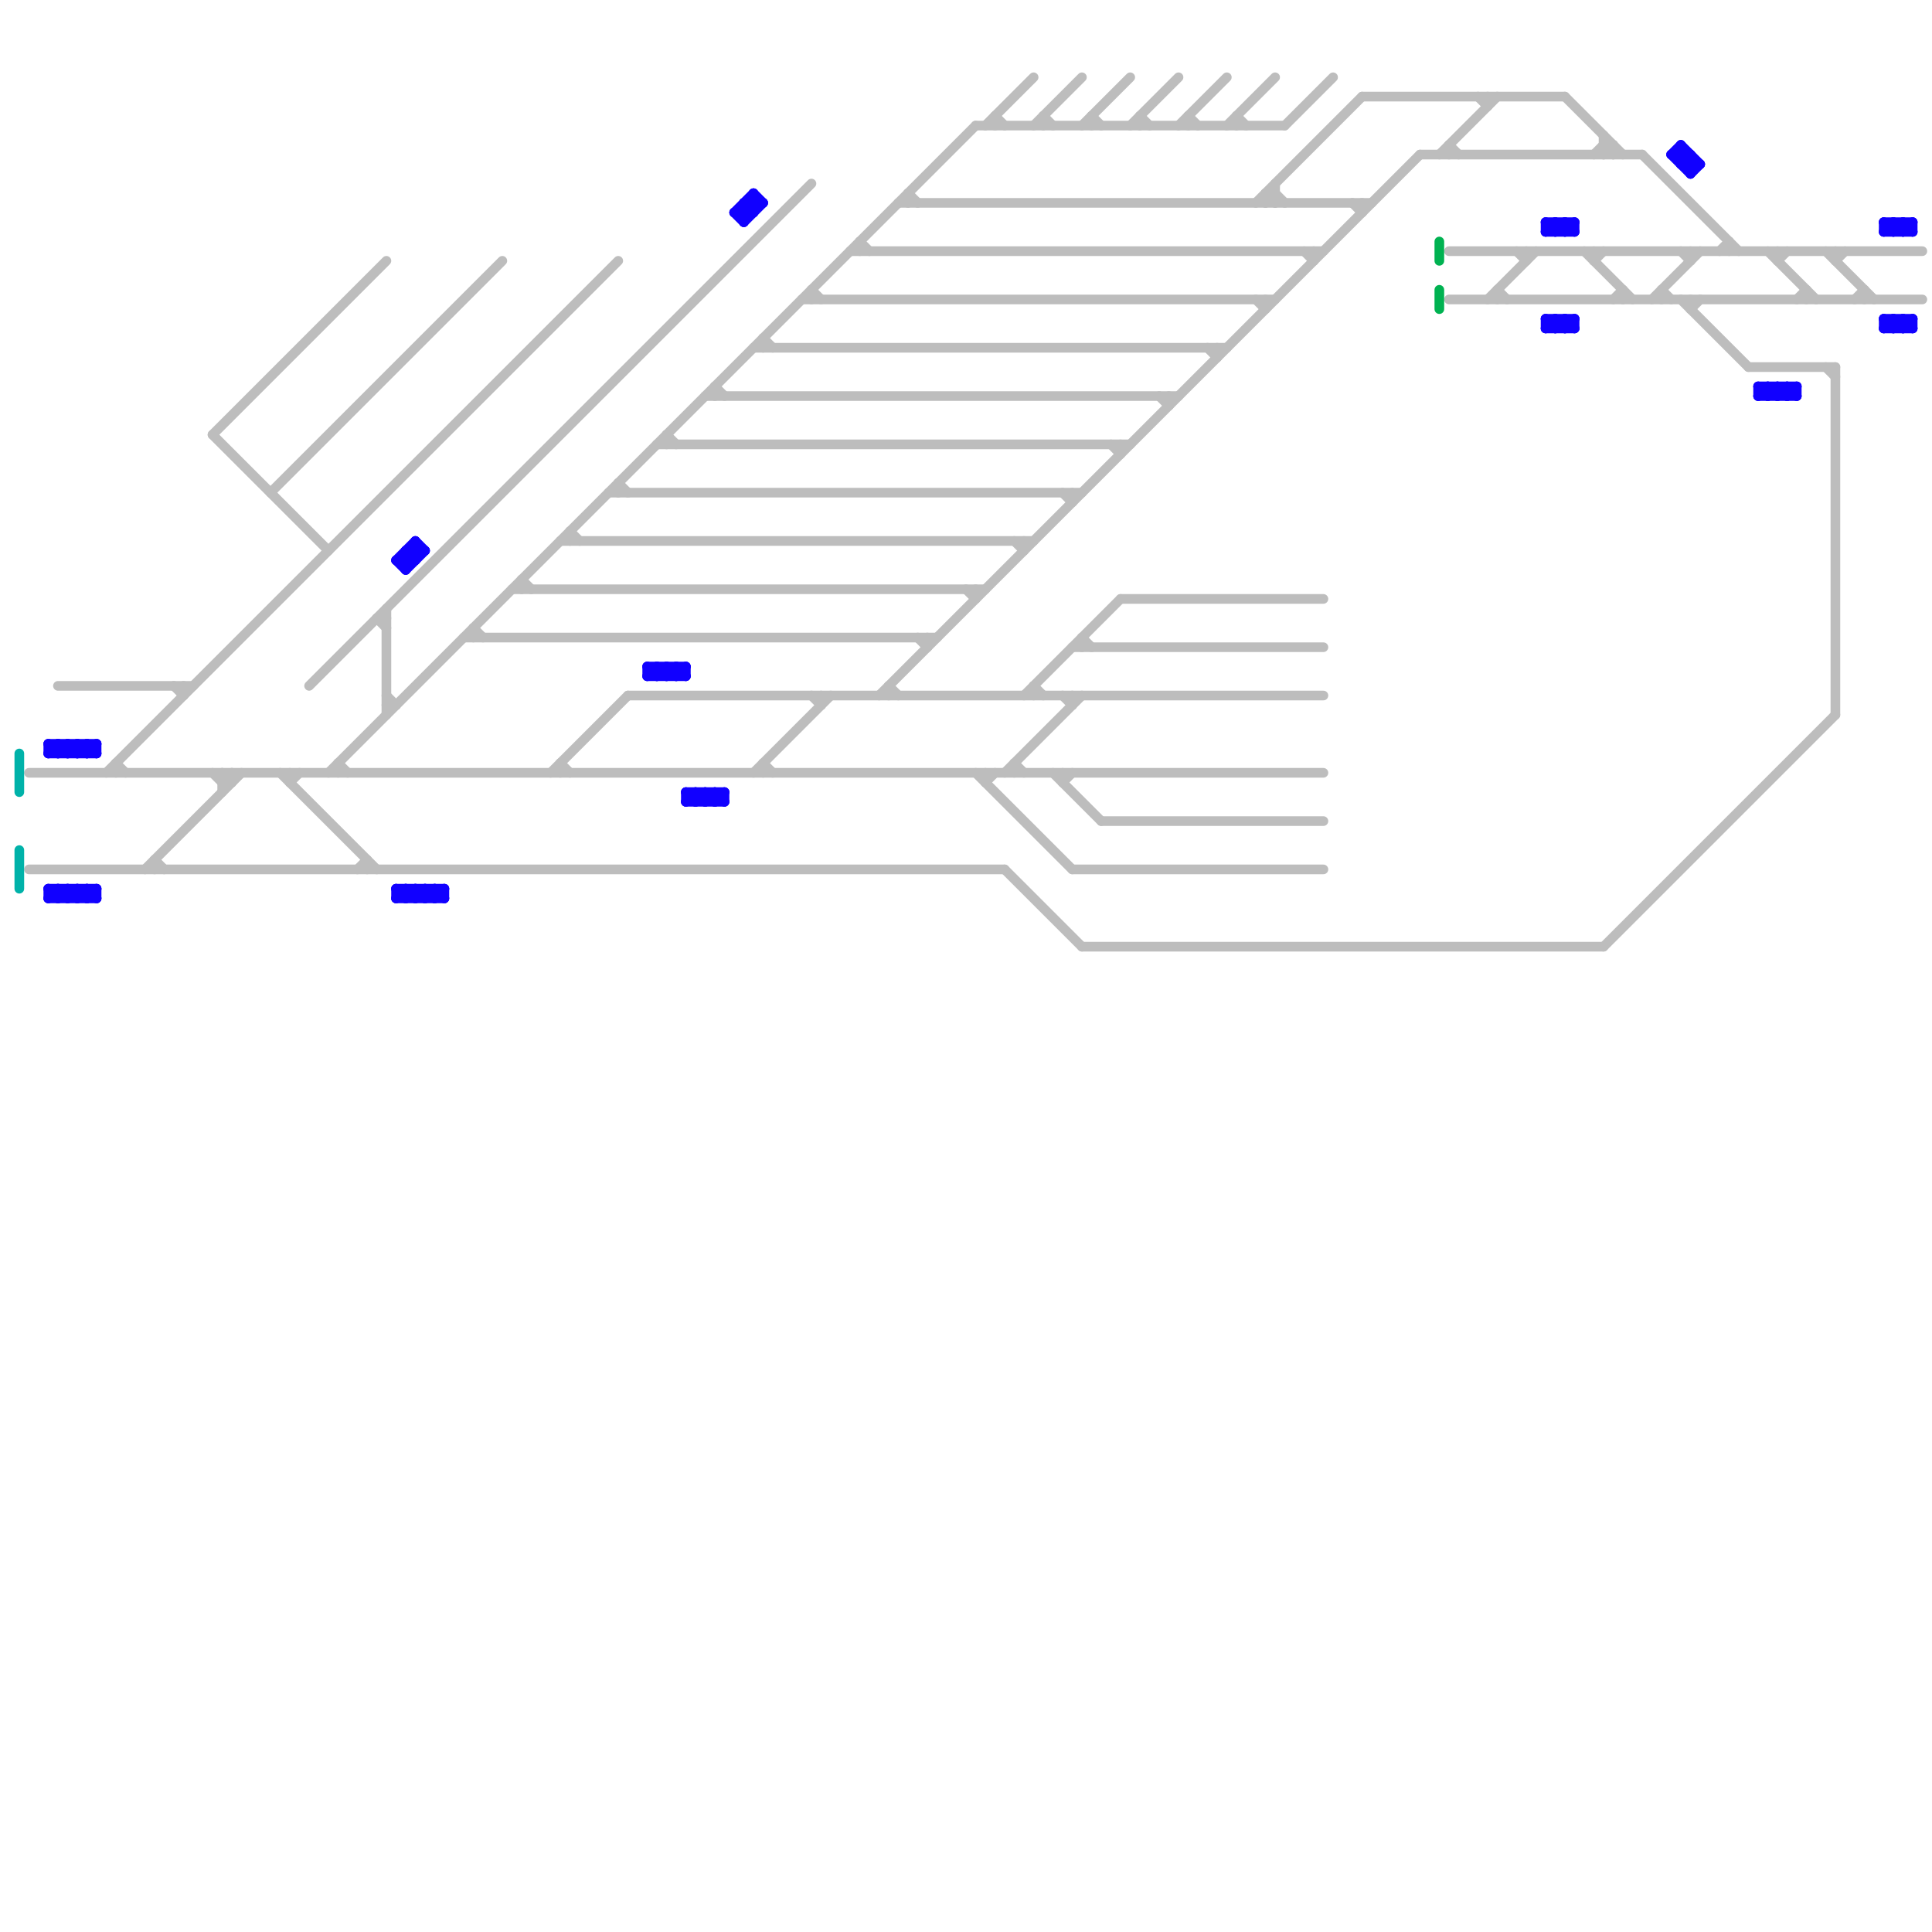 
<svg version="1.1" xmlns="http://www.w3.org/2000/svg" viewBox="0 0 200 200">
<style>line { stroke-width: 1; fill: none; stroke-linecap: round; stroke-linejoin: round; } .c0 { stroke: #bdbdbd } .c1 { stroke: #1100ff } .c2 { stroke: #00b251 } .c3 { stroke: #00b2a9 }</style><line class="c0" x1="189" y1="38" x2="190" y2="39"/><line class="c0" x1="113" y1="12" x2="114" y2="13"/><line class="c0" x1="22" y1="45" x2="34" y2="57"/><line class="c0" x1="106" y1="56" x2="106" y2="57"/><line class="c0" x1="29" y1="80" x2="39" y2="90"/><line class="c0" x1="89" y1="25" x2="89" y2="26"/><line class="c0" x1="126" y1="36" x2="126" y2="37"/><line class="c0" x1="23" y1="81" x2="24" y2="80"/><line class="c0" x1="133" y1="13" x2="138" y2="8"/><line class="c0" x1="79" y1="79" x2="79" y2="80"/><line class="c0" x1="12" y1="79" x2="13" y2="80"/><line class="c0" x1="94" y1="20" x2="95" y2="21"/><line class="c0" x1="116" y1="46" x2="116" y2="47"/><line class="c0" x1="22" y1="45" x2="40" y2="27"/><line class="c0" x1="118" y1="12" x2="118" y2="13"/><line class="c0" x1="63" y1="51" x2="112" y2="51"/><line class="c0" x1="175" y1="32" x2="176" y2="31"/><line class="c0" x1="178" y1="26" x2="179" y2="25"/><line class="c0" x1="109" y1="80" x2="114" y2="85"/><line class="c0" x1="165" y1="26" x2="165" y2="27"/><line class="c0" x1="131" y1="31" x2="131" y2="32"/><line class="c0" x1="40" y1="73" x2="41" y2="73"/><line class="c0" x1="150" y1="31" x2="199" y2="31"/><line class="c0" x1="168" y1="30" x2="168" y2="31"/><line class="c0" x1="104" y1="80" x2="112" y2="72"/><line class="c0" x1="147" y1="16" x2="170" y2="16"/><line class="c0" x1="32" y1="71" x2="84" y2="19"/><line class="c0" x1="141" y1="10" x2="162" y2="10"/><line class="c0" x1="112" y1="13" x2="117" y2="8"/><line class="c0" x1="102" y1="80" x2="102" y2="81"/><line class="c0" x1="155" y1="30" x2="155" y2="31"/><line class="c0" x1="153" y1="10" x2="154" y2="11"/><line class="c0" x1="127" y1="13" x2="132" y2="8"/><line class="c0" x1="166" y1="98" x2="190" y2="74"/><line class="c0" x1="58" y1="79" x2="59" y2="80"/><line class="c0" x1="88" y1="26" x2="137" y2="26"/><line class="c0" x1="111" y1="90" x2="137" y2="90"/><line class="c0" x1="69" y1="45" x2="70" y2="46"/><line class="c0" x1="38" y1="89" x2="38" y2="90"/><line class="c0" x1="179" y1="25" x2="179" y2="26"/><line class="c0" x1="103" y1="12" x2="104" y2="13"/><line class="c0" x1="130" y1="31" x2="131" y2="32"/><line class="c0" x1="39" y1="64" x2="40" y2="64"/><line class="c0" x1="189" y1="26" x2="194" y2="31"/><line class="c0" x1="150" y1="15" x2="150" y2="16"/><line class="c0" x1="154" y1="10" x2="154" y2="11"/><line class="c0" x1="111" y1="72" x2="111" y2="73"/><line class="c0" x1="193" y1="30" x2="193" y2="31"/><line class="c0" x1="174" y1="31" x2="181" y2="38"/><line class="c0" x1="132" y1="20" x2="133" y2="21"/><line class="c0" x1="186" y1="31" x2="187" y2="30"/><line class="c0" x1="170" y1="16" x2="180" y2="26"/><line class="c0" x1="107" y1="71" x2="107" y2="72"/><line class="c0" x1="132" y1="19" x2="132" y2="21"/><line class="c0" x1="59" y1="55" x2="59" y2="56"/><line class="c0" x1="166" y1="15" x2="167" y2="15"/><line class="c0" x1="54" y1="60" x2="54" y2="61"/><line class="c0" x1="35" y1="79" x2="35" y2="80"/><line class="c0" x1="74" y1="40" x2="74" y2="41"/><line class="c0" x1="184" y1="27" x2="185" y2="26"/><line class="c0" x1="101" y1="61" x2="101" y2="62"/><line class="c0" x1="23" y1="80" x2="24" y2="81"/><line class="c0" x1="110" y1="51" x2="111" y2="52"/><line class="c0" x1="112" y1="66" x2="112" y2="67"/><line class="c0" x1="172" y1="30" x2="172" y2="31"/><line class="c0" x1="187" y1="30" x2="187" y2="31"/><line class="c0" x1="190" y1="38" x2="190" y2="74"/><line class="c0" x1="150" y1="26" x2="199" y2="26"/><line class="c0" x1="116" y1="62" x2="137" y2="62"/><line class="c0" x1="59" y1="55" x2="60" y2="56"/><line class="c0" x1="84" y1="30" x2="84" y2="31"/><line class="c0" x1="115" y1="46" x2="116" y2="47"/><line class="c0" x1="79" y1="35" x2="79" y2="36"/><line class="c0" x1="40" y1="72" x2="41" y2="73"/><line class="c0" x1="85" y1="72" x2="85" y2="73"/><line class="c0" x1="165" y1="16" x2="166" y2="15"/><line class="c0" x1="53" y1="61" x2="102" y2="61"/><line class="c0" x1="78" y1="36" x2="127" y2="36"/><line class="c0" x1="155" y1="30" x2="156" y2="31"/><line class="c0" x1="73" y1="41" x2="122" y2="41"/><line class="c0" x1="94" y1="20" x2="94" y2="21"/><line class="c0" x1="15" y1="90" x2="25" y2="80"/><line class="c0" x1="131" y1="21" x2="132" y2="20"/><line class="c0" x1="175" y1="31" x2="175" y2="32"/><line class="c0" x1="130" y1="21" x2="141" y2="10"/><line class="c0" x1="105" y1="79" x2="105" y2="80"/><line class="c0" x1="11" y1="80" x2="64" y2="27"/><line class="c0" x1="102" y1="13" x2="107" y2="8"/><line class="c0" x1="93" y1="21" x2="142" y2="21"/><line class="c0" x1="183" y1="26" x2="188" y2="31"/><line class="c0" x1="110" y1="72" x2="111" y2="73"/><line class="c0" x1="135" y1="26" x2="136" y2="27"/><line class="c0" x1="114" y1="85" x2="137" y2="85"/><line class="c0" x1="121" y1="41" x2="121" y2="42"/><line class="c0" x1="118" y1="12" x2="119" y2="13"/><line class="c0" x1="37" y1="90" x2="38" y2="89"/><line class="c0" x1="164" y1="26" x2="169" y2="31"/><line class="c0" x1="174" y1="26" x2="175" y2="27"/><line class="c0" x1="106" y1="72" x2="116" y2="62"/><line class="c0" x1="89" y1="25" x2="90" y2="26"/><line class="c0" x1="104" y1="90" x2="112" y2="98"/><line class="c0" x1="125" y1="36" x2="126" y2="37"/><line class="c0" x1="110" y1="80" x2="110" y2="81"/><line class="c0" x1="167" y1="31" x2="168" y2="30"/><line class="c0" x1="22" y1="80" x2="23" y2="81"/><line class="c0" x1="103" y1="12" x2="103" y2="13"/><line class="c0" x1="110" y1="81" x2="111" y2="80"/><line class="c0" x1="136" y1="26" x2="136" y2="27"/><line class="c0" x1="128" y1="12" x2="129" y2="13"/><line class="c0" x1="16" y1="89" x2="16" y2="90"/><line class="c0" x1="58" y1="79" x2="58" y2="80"/><line class="c0" x1="49" y1="65" x2="50" y2="66"/><line class="c0" x1="69" y1="45" x2="69" y2="46"/><line class="c0" x1="131" y1="20" x2="132" y2="21"/><line class="c0" x1="150" y1="15" x2="151" y2="16"/><line class="c0" x1="162" y1="10" x2="168" y2="16"/><line class="c0" x1="92" y1="71" x2="92" y2="72"/><line class="c0" x1="64" y1="50" x2="65" y2="51"/><line class="c0" x1="102" y1="81" x2="103" y2="80"/><line class="c0" x1="141" y1="21" x2="141" y2="22"/><line class="c0" x1="184" y1="26" x2="184" y2="27"/><line class="c0" x1="107" y1="71" x2="108" y2="72"/><line class="c0" x1="24" y1="80" x2="24" y2="81"/><line class="c0" x1="167" y1="15" x2="167" y2="16"/><line class="c0" x1="101" y1="13" x2="133" y2="13"/><line class="c0" x1="100" y1="61" x2="101" y2="62"/><line class="c0" x1="74" y1="40" x2="75" y2="41"/><line class="c0" x1="123" y1="12" x2="123" y2="13"/><line class="c0" x1="111" y1="51" x2="111" y2="52"/><line class="c0" x1="30" y1="81" x2="31" y2="80"/><line class="c0" x1="6" y1="71" x2="20" y2="71"/><line class="c0" x1="154" y1="31" x2="159" y2="26"/><line class="c0" x1="113" y1="12" x2="113" y2="13"/><line class="c0" x1="172" y1="30" x2="173" y2="31"/><line class="c0" x1="40" y1="63" x2="40" y2="74"/><line class="c0" x1="101" y1="80" x2="111" y2="90"/><line class="c0" x1="3" y1="80" x2="137" y2="80"/><line class="c0" x1="105" y1="56" x2="106" y2="57"/><line class="c0" x1="28" y1="51" x2="52" y2="27"/><line class="c0" x1="190" y1="26" x2="190" y2="27"/><line class="c0" x1="117" y1="13" x2="122" y2="8"/><line class="c0" x1="84" y1="72" x2="85" y2="73"/><line class="c0" x1="92" y1="71" x2="93" y2="72"/><line class="c0" x1="79" y1="79" x2="80" y2="80"/><line class="c0" x1="171" y1="31" x2="176" y2="26"/><line class="c0" x1="166" y1="16" x2="167" y2="15"/><line class="c0" x1="120" y1="41" x2="121" y2="42"/><line class="c0" x1="108" y1="12" x2="108" y2="13"/><line class="c0" x1="23" y1="81" x2="24" y2="81"/><line class="c0" x1="83" y1="31" x2="132" y2="31"/><line class="c0" x1="158" y1="26" x2="158" y2="27"/><line class="c0" x1="107" y1="13" x2="112" y2="8"/><line class="c0" x1="181" y1="38" x2="190" y2="38"/><line class="c0" x1="48" y1="66" x2="97" y2="66"/><line class="c0" x1="123" y1="12" x2="124" y2="13"/><line class="c0" x1="166" y1="14" x2="166" y2="16"/><line class="c0" x1="78" y1="80" x2="86" y2="72"/><line class="c0" x1="30" y1="80" x2="30" y2="81"/><line class="c0" x1="157" y1="26" x2="158" y2="27"/><line class="c0" x1="190" y1="27" x2="191" y2="26"/><line class="c0" x1="165" y1="27" x2="166" y2="26"/><line class="c0" x1="112" y1="98" x2="166" y2="98"/><line class="c0" x1="108" y1="12" x2="109" y2="13"/><line class="c0" x1="105" y1="79" x2="106" y2="80"/><line class="c0" x1="58" y1="56" x2="107" y2="56"/><line class="c0" x1="23" y1="80" x2="23" y2="82"/><line class="c0" x1="175" y1="26" x2="175" y2="27"/><line class="c0" x1="19" y1="71" x2="19" y2="72"/><line class="c0" x1="192" y1="31" x2="193" y2="30"/><line class="c0" x1="3" y1="90" x2="104" y2="90"/><line class="c0" x1="57" y1="80" x2="65" y2="72"/><line class="c0" x1="140" y1="21" x2="141" y2="22"/><line class="c0" x1="39" y1="64" x2="40" y2="65"/><line class="c0" x1="131" y1="20" x2="132" y2="20"/><line class="c0" x1="95" y1="66" x2="96" y2="67"/><line class="c0" x1="54" y1="60" x2="55" y2="61"/><line class="c0" x1="128" y1="12" x2="128" y2="13"/><line class="c0" x1="122" y1="13" x2="127" y2="8"/><line class="c0" x1="68" y1="46" x2="117" y2="46"/><line class="c0" x1="49" y1="65" x2="49" y2="66"/><line class="c0" x1="111" y1="67" x2="137" y2="67"/><line class="c0" x1="18" y1="71" x2="19" y2="72"/><line class="c0" x1="35" y1="79" x2="36" y2="80"/><line class="c0" x1="131" y1="20" x2="131" y2="21"/><line class="c0" x1="166" y1="15" x2="167" y2="16"/><line class="c0" x1="96" y1="66" x2="96" y2="67"/><line class="c0" x1="12" y1="79" x2="12" y2="80"/><line class="c0" x1="64" y1="50" x2="64" y2="51"/><line class="c0" x1="34" y1="80" x2="101" y2="13"/><line class="c0" x1="16" y1="89" x2="17" y2="90"/><line class="c0" x1="112" y1="66" x2="113" y2="67"/><line class="c0" x1="65" y1="72" x2="137" y2="72"/><line class="c0" x1="149" y1="16" x2="155" y2="10"/><line class="c0" x1="84" y1="30" x2="85" y2="31"/><line class="c0" x1="91" y1="72" x2="147" y2="16"/><line class="c0" x1="79" y1="35" x2="80" y2="36"/><line class="c1" x1="160" y1="23" x2="160" y2="24"/><line class="c1" x1="195" y1="34" x2="198" y2="34"/><line class="c1" x1="69" y1="69" x2="69" y2="70"/><line class="c1" x1="74" y1="82" x2="74" y2="83"/><line class="c1" x1="71" y1="82" x2="75" y2="82"/><line class="c1" x1="9" y1="92" x2="9" y2="93"/><line class="c1" x1="160" y1="33" x2="161" y2="34"/><line class="c1" x1="8" y1="93" x2="9" y2="92"/><line class="c1" x1="5" y1="92" x2="6" y2="93"/><line class="c1" x1="160" y1="23" x2="161" y2="24"/><line class="c1" x1="75" y1="82" x2="75" y2="83"/><line class="c1" x1="195" y1="23" x2="196" y2="24"/><line class="c1" x1="195" y1="33" x2="196" y2="34"/><line class="c1" x1="41" y1="92" x2="41" y2="93"/><line class="c1" x1="160" y1="33" x2="163" y2="33"/><line class="c1" x1="70" y1="69" x2="71" y2="70"/><line class="c1" x1="160" y1="34" x2="161" y2="33"/><line class="c1" x1="161" y1="33" x2="162" y2="34"/><line class="c1" x1="197" y1="23" x2="198" y2="24"/><line class="c1" x1="197" y1="33" x2="198" y2="34"/><line class="c1" x1="74" y1="83" x2="75" y2="82"/><line class="c1" x1="41" y1="92" x2="46" y2="92"/><line class="c1" x1="162" y1="34" x2="163" y2="33"/><line class="c1" x1="44" y1="92" x2="45" y2="93"/><line class="c1" x1="70" y1="70" x2="71" y2="69"/><line class="c1" x1="71" y1="83" x2="72" y2="82"/><line class="c1" x1="160" y1="24" x2="163" y2="24"/><line class="c1" x1="162" y1="23" x2="163" y2="24"/><line class="c1" x1="161" y1="24" x2="162" y2="23"/><line class="c1" x1="195" y1="23" x2="198" y2="23"/><line class="c1" x1="73" y1="83" x2="74" y2="82"/><line class="c1" x1="185" y1="40" x2="185" y2="41"/><line class="c1" x1="161" y1="34" x2="162" y2="33"/><line class="c1" x1="77" y1="23" x2="79" y2="21"/><line class="c1" x1="5" y1="77" x2="6" y2="78"/><line class="c1" x1="45" y1="92" x2="46" y2="93"/><line class="c1" x1="77" y1="21" x2="78" y2="22"/><line class="c1" x1="5" y1="92" x2="10" y2="92"/><line class="c1" x1="71" y1="83" x2="75" y2="83"/><line class="c1" x1="8" y1="77" x2="9" y2="78"/><line class="c1" x1="182" y1="40" x2="186" y2="40"/><line class="c1" x1="197" y1="34" x2="198" y2="33"/><line class="c1" x1="7" y1="92" x2="8" y2="93"/><line class="c1" x1="77" y1="21" x2="77" y2="23"/><line class="c1" x1="196" y1="24" x2="197" y2="23"/><line class="c1" x1="71" y1="82" x2="72" y2="83"/><line class="c1" x1="183" y1="41" x2="184" y2="40"/><line class="c1" x1="42" y1="57" x2="44" y2="57"/><line class="c1" x1="196" y1="34" x2="197" y2="33"/><line class="c1" x1="196" y1="23" x2="196" y2="24"/><line class="c1" x1="68" y1="70" x2="69" y2="69"/><line class="c1" x1="184" y1="40" x2="185" y2="41"/><line class="c1" x1="76" y1="22" x2="78" y2="20"/><line class="c1" x1="68" y1="69" x2="68" y2="70"/><line class="c1" x1="196" y1="33" x2="197" y2="34"/><line class="c1" x1="73" y1="82" x2="74" y2="83"/><line class="c1" x1="8" y1="92" x2="9" y2="93"/><line class="c1" x1="6" y1="77" x2="6" y2="78"/><line class="c1" x1="198" y1="23" x2="198" y2="24"/><line class="c1" x1="173" y1="16" x2="174" y2="15"/><line class="c1" x1="174" y1="15" x2="176" y2="17"/><line class="c1" x1="67" y1="69" x2="68" y2="70"/><line class="c1" x1="5" y1="77" x2="10" y2="77"/><line class="c1" x1="69" y1="70" x2="70" y2="69"/><line class="c1" x1="173" y1="16" x2="175" y2="16"/><line class="c1" x1="76" y1="22" x2="78" y2="22"/><line class="c1" x1="67" y1="69" x2="71" y2="69"/><line class="c1" x1="9" y1="92" x2="10" y2="93"/><line class="c1" x1="160" y1="33" x2="160" y2="34"/><line class="c1" x1="161" y1="23" x2="161" y2="24"/><line class="c1" x1="6" y1="78" x2="7" y2="77"/><line class="c1" x1="7" y1="77" x2="8" y2="78"/><line class="c1" x1="162" y1="33" x2="162" y2="34"/><line class="c1" x1="71" y1="69" x2="71" y2="70"/><line class="c1" x1="195" y1="33" x2="198" y2="33"/><line class="c1" x1="160" y1="24" x2="161" y2="23"/><line class="c1" x1="5" y1="92" x2="5" y2="93"/><line class="c1" x1="195" y1="23" x2="195" y2="24"/><line class="c1" x1="174" y1="16" x2="175" y2="17"/><line class="c1" x1="182" y1="40" x2="183" y2="41"/><line class="c1" x1="42" y1="92" x2="42" y2="93"/><line class="c1" x1="67" y1="70" x2="71" y2="70"/><line class="c1" x1="175" y1="18" x2="176" y2="17"/><line class="c1" x1="197" y1="24" x2="198" y2="23"/><line class="c1" x1="161" y1="33" x2="161" y2="34"/><line class="c1" x1="78" y1="20" x2="78" y2="22"/><line class="c1" x1="72" y1="82" x2="73" y2="83"/><line class="c1" x1="197" y1="23" x2="197" y2="24"/><line class="c1" x1="10" y1="77" x2="10" y2="78"/><line class="c1" x1="197" y1="33" x2="197" y2="34"/><line class="c1" x1="44" y1="92" x2="44" y2="93"/><line class="c1" x1="163" y1="33" x2="163" y2="34"/><line class="c1" x1="46" y1="92" x2="46" y2="93"/><line class="c1" x1="162" y1="24" x2="163" y2="23"/><line class="c1" x1="182" y1="41" x2="183" y2="40"/><line class="c1" x1="41" y1="58" x2="43" y2="56"/><line class="c1" x1="174" y1="17" x2="175" y2="16"/><line class="c1" x1="160" y1="34" x2="163" y2="34"/><line class="c1" x1="174" y1="15" x2="174" y2="17"/><line class="c1" x1="183" y1="40" x2="183" y2="41"/><line class="c1" x1="5" y1="93" x2="6" y2="92"/><line class="c1" x1="162" y1="33" x2="163" y2="34"/><line class="c1" x1="5" y1="77" x2="5" y2="78"/><line class="c1" x1="195" y1="34" x2="196" y2="33"/><line class="c1" x1="8" y1="78" x2="9" y2="77"/><line class="c1" x1="9" y1="77" x2="10" y2="78"/><line class="c1" x1="42" y1="93" x2="43" y2="92"/><line class="c1" x1="42" y1="57" x2="42" y2="59"/><line class="c1" x1="42" y1="57" x2="43" y2="58"/><line class="c1" x1="175" y1="16" x2="175" y2="18"/><line class="c1" x1="198" y1="33" x2="198" y2="34"/><line class="c1" x1="7" y1="92" x2="7" y2="93"/><line class="c1" x1="195" y1="24" x2="198" y2="24"/><line class="c1" x1="182" y1="41" x2="186" y2="41"/><line class="c1" x1="44" y1="93" x2="45" y2="92"/><line class="c1" x1="76" y1="22" x2="77" y2="23"/><line class="c1" x1="41" y1="58" x2="43" y2="58"/><line class="c1" x1="71" y1="82" x2="71" y2="83"/><line class="c1" x1="184" y1="40" x2="184" y2="41"/><line class="c1" x1="69" y1="69" x2="70" y2="70"/><line class="c1" x1="6" y1="93" x2="7" y2="92"/><line class="c1" x1="74" y1="82" x2="75" y2="83"/><line class="c1" x1="73" y1="82" x2="73" y2="83"/><line class="c1" x1="41" y1="58" x2="42" y2="59"/><line class="c1" x1="67" y1="70" x2="68" y2="69"/><line class="c1" x1="5" y1="78" x2="6" y2="77"/><line class="c1" x1="184" y1="41" x2="185" y2="40"/><line class="c1" x1="42" y1="58" x2="43" y2="57"/><line class="c1" x1="43" y1="92" x2="43" y2="93"/><line class="c1" x1="43" y1="56" x2="43" y2="58"/><line class="c1" x1="173" y1="16" x2="175" y2="18"/><line class="c1" x1="70" y1="69" x2="70" y2="70"/><line class="c1" x1="43" y1="56" x2="44" y2="57"/><line class="c1" x1="78" y1="20" x2="79" y2="21"/><line class="c1" x1="7" y1="93" x2="8" y2="92"/><line class="c1" x1="160" y1="23" x2="163" y2="23"/><line class="c1" x1="195" y1="33" x2="195" y2="34"/><line class="c1" x1="41" y1="92" x2="42" y2="93"/><line class="c1" x1="186" y1="40" x2="186" y2="41"/><line class="c1" x1="162" y1="23" x2="162" y2="24"/><line class="c1" x1="41" y1="93" x2="42" y2="92"/><line class="c1" x1="5" y1="93" x2="10" y2="93"/><line class="c1" x1="43" y1="92" x2="44" y2="93"/><line class="c1" x1="7" y1="77" x2="7" y2="78"/><line class="c1" x1="6" y1="92" x2="6" y2="93"/><line class="c1" x1="42" y1="59" x2="44" y2="57"/><line class="c1" x1="43" y1="93" x2="44" y2="92"/><line class="c1" x1="42" y1="92" x2="43" y2="93"/><line class="c1" x1="185" y1="40" x2="186" y2="41"/><line class="c1" x1="161" y1="23" x2="162" y2="24"/><line class="c1" x1="163" y1="23" x2="163" y2="24"/><line class="c1" x1="182" y1="40" x2="182" y2="41"/><line class="c1" x1="7" y1="78" x2="8" y2="77"/><line class="c1" x1="174" y1="17" x2="176" y2="17"/><line class="c1" x1="45" y1="92" x2="45" y2="93"/><line class="c1" x1="72" y1="82" x2="72" y2="83"/><line class="c1" x1="8" y1="77" x2="8" y2="78"/><line class="c1" x1="9" y1="93" x2="10" y2="92"/><line class="c1" x1="6" y1="92" x2="7" y2="93"/><line class="c1" x1="77" y1="22" x2="78" y2="21"/><line class="c1" x1="195" y1="24" x2="196" y2="23"/><line class="c1" x1="196" y1="23" x2="197" y2="24"/><line class="c1" x1="5" y1="78" x2="10" y2="78"/><line class="c1" x1="183" y1="40" x2="184" y2="41"/><line class="c1" x1="185" y1="41" x2="186" y2="40"/><line class="c1" x1="77" y1="21" x2="79" y2="21"/><line class="c1" x1="6" y1="77" x2="7" y2="78"/><line class="c1" x1="196" y1="33" x2="196" y2="34"/><line class="c1" x1="9" y1="77" x2="9" y2="78"/><line class="c1" x1="8" y1="92" x2="8" y2="93"/><line class="c1" x1="68" y1="69" x2="69" y2="70"/><line class="c1" x1="45" y1="93" x2="46" y2="92"/><line class="c1" x1="72" y1="83" x2="73" y2="82"/><line class="c1" x1="67" y1="69" x2="67" y2="70"/><line class="c1" x1="41" y1="93" x2="46" y2="93"/><line class="c1" x1="10" y1="92" x2="10" y2="93"/><line class="c1" x1="9" y1="78" x2="10" y2="77"/><line class="c2" x1="149" y1="30" x2="149" y2="32"/><line class="c2" x1="149" y1="25" x2="149" y2="27"/><line class="c3" x1="2" y1="78" x2="2" y2="82"/><line class="c3" x1="2" y1="88" x2="2" y2="92"/>


</svg>

